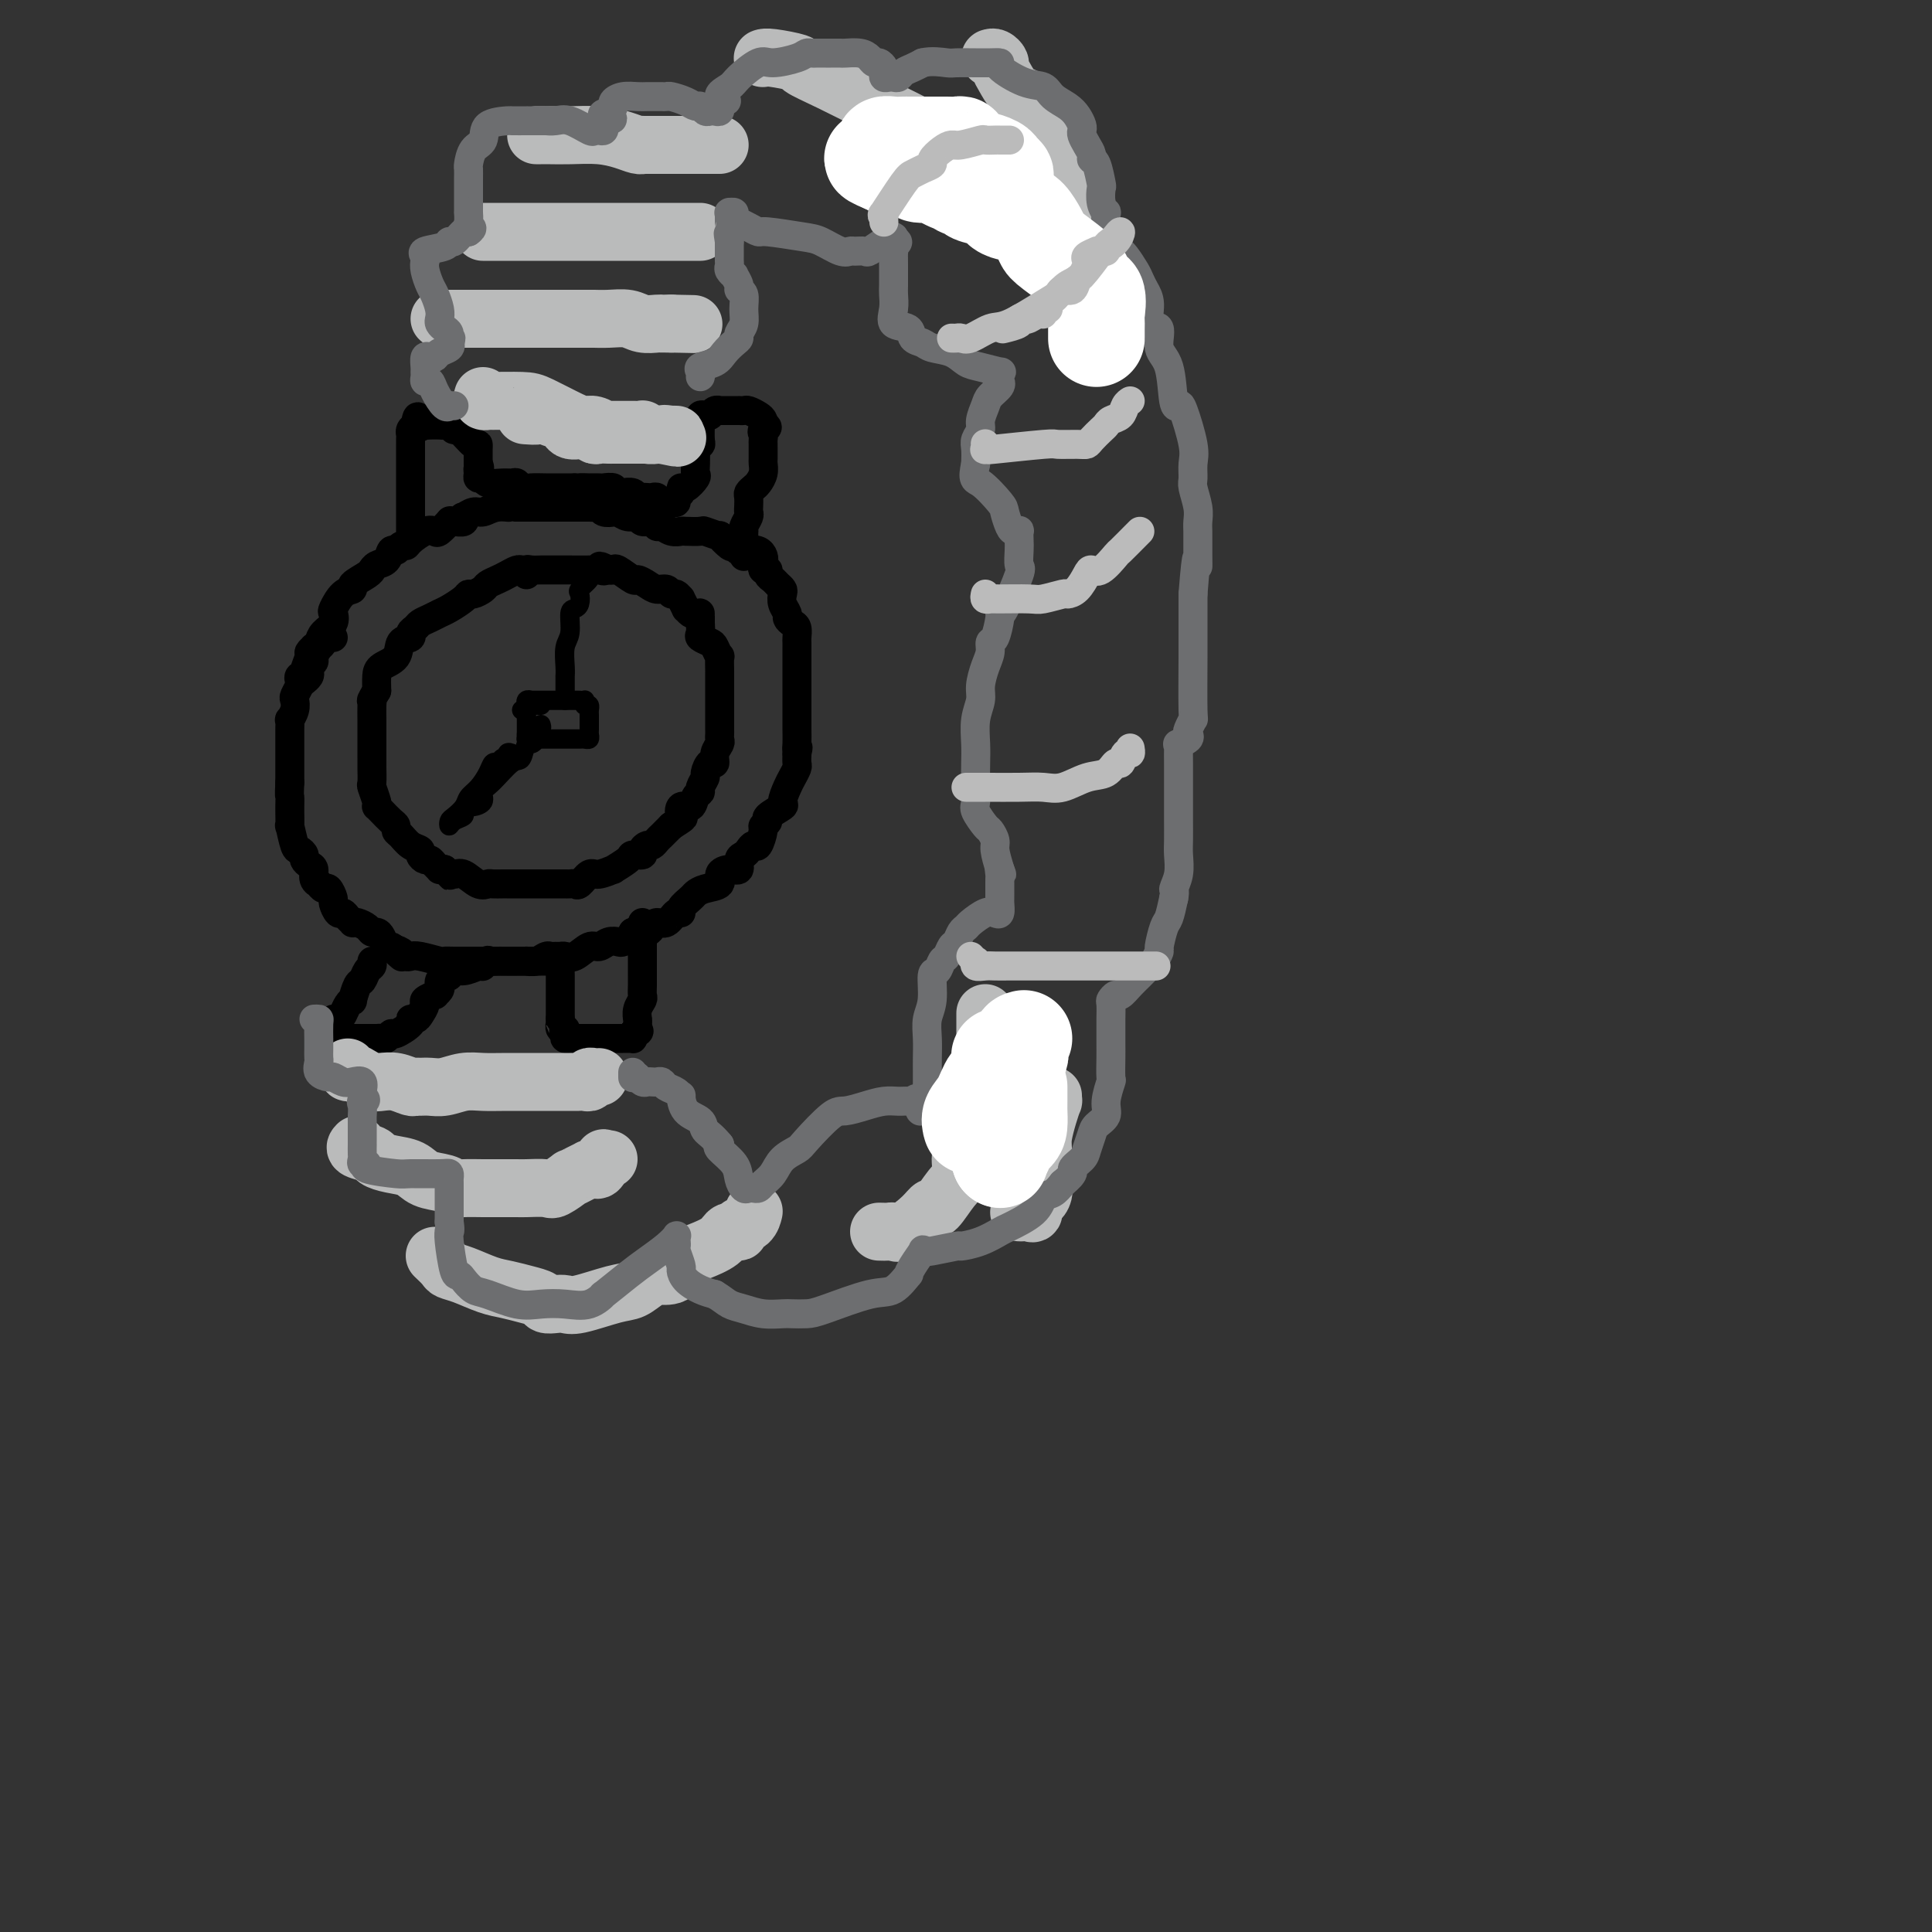 <svg viewBox='0 0 400 400' version='1.1' xmlns='http://www.w3.org/2000/svg' xmlns:xlink='http://www.w3.org/1999/xlink'><rect x="0" y="0" width="400" height="400" fill="#333333" stroke="none"/><g fill='none' stroke='rgb(0,0,0)' stroke-width='6' stroke-linecap='round' stroke-linejoin='round'><path d='M109,118c-0.358,0.024 -0.716,0.048 -1,0c-0.284,-0.048 -0.495,-0.168 -1,0c-0.505,0.168 -1.305,0.623 -2,1c-0.695,0.377 -1.286,0.675 -2,1c-0.714,0.325 -1.551,0.678 -2,1c-0.449,0.322 -0.508,0.615 -1,1c-0.492,0.385 -1.416,0.863 -2,1c-0.584,0.137 -0.828,-0.065 -1,0c-0.172,0.065 -0.274,0.399 -1,1c-0.726,0.601 -2.078,1.471 -3,2c-0.922,0.529 -1.414,0.719 -2,1c-0.586,0.281 -1.265,0.653 -2,1c-0.735,0.347 -1.525,0.669 -2,1c-0.475,0.331 -0.636,0.673 -1,1c-0.364,0.327 -0.931,0.640 -1,1c-0.069,0.360 0.360,0.767 0,1c-0.360,0.233 -1.508,0.292 -2,1c-0.492,0.708 -0.328,2.066 -1,3c-0.672,0.934 -2.181,1.444 -3,2c-0.819,0.556 -0.948,1.159 -1,2c-0.052,0.841 -0.026,1.921 0,3'/><path d='M78,143c-1.464,2.448 -1.124,2.069 -1,2c0.124,-0.069 0.033,0.171 0,1c-0.033,0.829 -0.009,2.248 0,3c0.009,0.752 0.002,0.839 0,1c-0.002,0.161 -0.001,0.397 0,1c0.001,0.603 0.000,1.574 0,2c-0.000,0.426 0.000,0.307 0,1c-0.000,0.693 -0.001,2.197 0,3c0.001,0.803 0.004,0.905 0,1c-0.004,0.095 -0.015,0.183 0,1c0.015,0.817 0.056,2.362 0,3c-0.056,0.638 -0.209,0.369 0,1c0.209,0.631 0.780,2.162 1,3c0.220,0.838 0.087,0.984 0,1c-0.087,0.016 -0.129,-0.098 0,0c0.129,0.098 0.429,0.406 1,1c0.571,0.594 1.412,1.472 2,2c0.588,0.528 0.922,0.705 1,1c0.078,0.295 -0.099,0.709 0,1c0.099,0.291 0.474,0.460 1,1c0.526,0.540 1.202,1.450 2,2c0.798,0.550 1.719,0.739 2,1c0.281,0.261 -0.078,0.596 0,1c0.078,0.404 0.595,0.879 1,1c0.405,0.121 0.700,-0.111 1,0c0.300,0.111 0.606,0.566 1,1c0.394,0.434 0.875,0.848 1,1c0.125,0.152 -0.107,0.044 0,0c0.107,-0.044 0.554,-0.022 1,0'/><path d='M92,180c2.353,2.384 1.236,1.343 1,1c-0.236,-0.343 0.408,0.013 1,0c0.592,-0.013 1.132,-0.396 2,0c0.868,0.396 2.063,1.570 3,2c0.937,0.430 1.616,0.115 2,0c0.384,-0.115 0.473,-0.031 1,0c0.527,0.031 1.493,0.008 2,0c0.507,-0.008 0.556,-0.002 1,0c0.444,0.002 1.283,0.001 2,0c0.717,-0.001 1.312,-0.000 2,0c0.688,0.000 1.469,0.000 2,0c0.531,-0.000 0.811,-0.001 2,0c1.189,0.001 3.287,0.002 4,0c0.713,-0.002 0.040,-0.008 0,0c-0.040,0.008 0.554,0.032 1,0c0.446,-0.032 0.744,-0.118 1,0c0.256,0.118 0.468,0.440 1,0c0.532,-0.440 1.383,-1.641 2,-2c0.617,-0.359 1.000,0.124 2,0c1.000,-0.124 2.615,-0.856 3,-1c0.385,-0.144 -0.462,0.298 0,0c0.462,-0.298 2.232,-1.338 3,-2c0.768,-0.662 0.534,-0.947 1,-1c0.466,-0.053 1.631,0.126 2,0c0.369,-0.126 -0.056,-0.558 0,-1c0.056,-0.442 0.595,-0.895 1,-1c0.405,-0.105 0.676,0.137 1,0c0.324,-0.137 0.703,-0.652 1,-1c0.297,-0.348 0.514,-0.528 1,-1c0.486,-0.472 1.243,-1.236 2,-2'/><path d='M139,171c3.422,-2.180 2.476,-1.631 2,-2c-0.476,-0.369 -0.482,-1.656 0,-2c0.482,-0.344 1.454,0.255 2,0c0.546,-0.255 0.667,-1.362 1,-2c0.333,-0.638 0.876,-0.806 1,-1c0.124,-0.194 -0.173,-0.415 0,-1c0.173,-0.585 0.816,-1.536 1,-2c0.184,-0.464 -0.090,-0.443 0,-1c0.090,-0.557 0.546,-1.693 1,-2c0.454,-0.307 0.906,0.216 1,0c0.094,-0.216 -0.171,-1.170 0,-2c0.171,-0.830 0.778,-1.537 1,-2c0.222,-0.463 0.060,-0.683 0,-1c-0.060,-0.317 -0.016,-0.733 0,-1c0.016,-0.267 0.004,-0.387 0,-1c-0.004,-0.613 -0.001,-1.721 0,-2c0.001,-0.279 0.000,0.270 0,0c-0.000,-0.270 -0.000,-1.358 0,-2c0.000,-0.642 0.000,-0.838 0,-1c-0.000,-0.162 -0.000,-0.290 0,-1c0.000,-0.710 0.001,-2.003 0,-3c-0.001,-0.997 -0.004,-1.700 0,-2c0.004,-0.300 0.013,-0.199 0,-1c-0.013,-0.801 -0.050,-2.505 0,-3c0.050,-0.495 0.185,0.219 0,0c-0.185,-0.219 -0.691,-1.372 -1,-2c-0.309,-0.628 -0.423,-0.732 -1,-1c-0.577,-0.268 -1.619,-0.701 -2,-1c-0.381,-0.299 -0.103,-0.465 0,-1c0.103,-0.535 0.029,-1.439 0,-2c-0.029,-0.561 -0.015,-0.781 0,-1'/><path d='M145,128c-0.570,-1.459 0.006,-1.107 0,-1c-0.006,0.107 -0.594,-0.032 -1,0c-0.406,0.032 -0.630,0.234 -1,0c-0.370,-0.234 -0.887,-0.904 -1,-1c-0.113,-0.096 0.177,0.382 0,0c-0.177,-0.382 -0.820,-1.623 -1,-2c-0.180,-0.377 0.103,0.110 0,0c-0.103,-0.110 -0.594,-0.817 -1,-1c-0.406,-0.183 -0.729,0.157 -1,0c-0.271,-0.157 -0.490,-0.811 -1,-1c-0.510,-0.189 -1.310,0.085 -2,0c-0.690,-0.085 -1.270,-0.531 -2,-1c-0.730,-0.469 -1.610,-0.963 -2,-1c-0.390,-0.037 -0.290,0.382 -1,0c-0.710,-0.382 -2.230,-1.564 -3,-2c-0.770,-0.436 -0.792,-0.124 -1,0c-0.208,0.124 -0.604,0.062 -1,0'/><path d='M126,118c-3.122,-1.547 -1.426,-0.415 -1,0c0.426,0.415 -0.419,0.111 -1,0c-0.581,-0.111 -0.900,-0.030 -2,0c-1.100,0.030 -2.981,0.008 -4,0c-1.019,-0.008 -1.177,-0.003 -2,0c-0.823,0.003 -2.312,0.005 -3,0c-0.688,-0.005 -0.577,-0.015 -1,0c-0.423,0.015 -1.381,0.056 -2,0c-0.619,-0.056 -0.897,-0.207 -1,0c-0.103,0.207 -0.029,0.774 0,1c0.029,0.226 0.015,0.113 0,0'/><path d='M69,132c-0.332,-0.083 -0.664,-0.166 -1,0c-0.336,0.166 -0.678,0.579 -1,1c-0.322,0.421 -0.626,0.848 -1,1c-0.374,0.152 -0.817,0.028 -1,0c-0.183,-0.028 -0.106,0.041 0,0c0.106,-0.041 0.240,-0.193 0,0c-0.240,0.193 -0.852,0.730 -1,1c-0.148,0.270 0.170,0.272 0,1c-0.170,0.728 -0.829,2.183 -1,3c-0.171,0.817 0.147,0.996 0,1c-0.147,0.004 -0.758,-0.168 -1,0c-0.242,0.168 -0.117,0.677 0,1c0.117,0.323 0.224,0.459 0,1c-0.224,0.541 -0.778,1.488 -1,2c-0.222,0.512 -0.112,0.588 0,1c0.112,0.412 0.226,1.161 0,2c-0.226,0.839 -0.793,1.767 -1,2c-0.207,0.233 -0.056,-0.229 0,0c0.056,0.229 0.015,1.147 0,2c-0.015,0.853 -0.004,1.639 0,2c0.004,0.361 0.001,0.296 0,1c-0.001,0.704 -0.000,2.178 0,3c0.000,0.822 0.000,0.994 0,1c-0.000,0.006 -0.000,-0.153 0,0c0.000,0.153 0.000,0.618 0,1c-0.000,0.382 -0.000,0.680 0,1c0.000,0.320 0.000,0.663 0,1c-0.000,0.337 -0.000,0.669 0,1'/><path d='M60,162c-0.155,3.190 -0.042,2.665 0,3c0.042,0.335 0.014,1.530 0,2c-0.014,0.470 -0.015,0.216 0,1c0.015,0.784 0.047,2.605 0,3c-0.047,0.395 -0.171,-0.637 0,0c0.171,0.637 0.637,2.945 1,4c0.363,1.055 0.623,0.859 1,1c0.377,0.141 0.870,0.619 1,1c0.130,0.381 -0.105,0.667 0,1c0.105,0.333 0.549,0.715 1,1c0.451,0.285 0.908,0.473 1,1c0.092,0.527 -0.183,1.393 0,2c0.183,0.607 0.824,0.954 1,1c0.176,0.046 -0.111,-0.210 0,0c0.111,0.210 0.621,0.887 1,1c0.379,0.113 0.626,-0.338 1,0c0.374,0.338 0.873,1.467 1,2c0.127,0.533 -0.120,0.472 0,1c0.120,0.528 0.606,1.644 1,2c0.394,0.356 0.696,-0.049 1,0c0.304,0.049 0.610,0.552 1,1c0.390,0.448 0.864,0.842 1,1c0.136,0.158 -0.066,0.080 0,0c0.066,-0.080 0.399,-0.163 1,0c0.601,0.163 1.470,0.573 2,1c0.530,0.427 0.719,0.870 1,1c0.281,0.130 0.653,-0.054 1,0c0.347,0.054 0.670,0.344 1,1c0.330,0.656 0.666,1.677 1,2c0.334,0.323 0.667,-0.050 1,0c0.333,0.050 0.667,0.525 1,1'/><path d='M82,197c2.428,2.182 0.496,0.636 0,0c-0.496,-0.636 0.442,-0.363 1,0c0.558,0.363 0.737,0.815 1,1c0.263,0.185 0.610,0.102 1,0c0.390,-0.102 0.822,-0.224 2,0c1.178,0.224 3.102,0.792 4,1c0.898,0.208 0.769,0.056 1,0c0.231,-0.056 0.821,-0.015 2,0c1.179,0.015 2.946,0.004 4,0c1.054,-0.004 1.395,-0.001 2,0c0.605,0.001 1.474,0.000 2,0c0.526,-0.000 0.709,0.000 1,0c0.291,-0.000 0.689,-0.000 1,0c0.311,0.000 0.534,0.001 1,0c0.466,-0.001 1.175,-0.004 2,0c0.825,0.004 1.765,0.015 2,0c0.235,-0.015 -0.235,-0.057 0,0c0.235,0.057 1.176,0.211 2,0c0.824,-0.211 1.530,-0.789 2,-1c0.470,-0.211 0.705,-0.054 1,0c0.295,0.054 0.649,0.007 1,0c0.351,-0.007 0.699,0.027 1,0c0.301,-0.027 0.556,-0.116 1,0c0.444,0.116 1.079,0.437 2,0c0.921,-0.437 2.129,-1.633 3,-2c0.871,-0.367 1.404,0.095 2,0c0.596,-0.095 1.257,-0.746 2,-1c0.743,-0.254 1.570,-0.109 2,0c0.430,0.109 0.462,0.183 1,0c0.538,-0.183 1.582,-0.624 2,-1c0.418,-0.376 0.209,-0.688 0,-1'/><path d='M131,193c3.809,-0.939 2.333,-0.288 2,0c-0.333,0.288 0.477,0.213 1,0c0.523,-0.213 0.757,-0.564 1,-1c0.243,-0.436 0.494,-0.956 1,-1c0.506,-0.044 1.267,0.388 2,0c0.733,-0.388 1.439,-1.595 2,-2c0.561,-0.405 0.978,-0.007 1,0c0.022,0.007 -0.350,-0.379 0,-1c0.350,-0.621 1.423,-1.479 2,-2c0.577,-0.521 0.657,-0.704 1,-1c0.343,-0.296 0.947,-0.704 2,-1c1.053,-0.296 2.554,-0.478 3,-1c0.446,-0.522 -0.165,-1.383 0,-2c0.165,-0.617 1.105,-0.991 2,-1c0.895,-0.009 1.745,0.347 2,0c0.255,-0.347 -0.087,-1.397 0,-2c0.087,-0.603 0.602,-0.761 1,-1c0.398,-0.239 0.680,-0.561 1,-1c0.320,-0.439 0.679,-0.997 1,-1c0.321,-0.003 0.605,0.547 1,0c0.395,-0.547 0.902,-2.192 1,-3c0.098,-0.808 -0.213,-0.778 0,-1c0.213,-0.222 0.950,-0.696 1,-1c0.050,-0.304 -0.586,-0.437 0,-1c0.586,-0.563 2.396,-1.555 3,-2c0.604,-0.445 0.004,-0.342 0,-1c-0.004,-0.658 0.587,-2.077 1,-3c0.413,-0.923 0.647,-1.351 1,-2c0.353,-0.649 0.826,-1.521 1,-2c0.174,-0.479 0.050,-0.565 0,-1c-0.050,-0.435 -0.025,-1.217 0,-2'/><path d='M165,156c0.464,-1.913 0.124,-1.195 0,-1c-0.124,0.195 -0.033,-0.133 0,-1c0.033,-0.867 0.009,-2.273 0,-3c-0.009,-0.727 -0.002,-0.776 0,-1c0.002,-0.224 0.001,-0.623 0,-1c-0.001,-0.377 -0.000,-0.730 0,-1c0.000,-0.270 0.000,-0.455 0,-1c-0.000,-0.545 -0.000,-1.449 0,-2c0.000,-0.551 0.000,-0.749 0,-1c-0.000,-0.251 -0.000,-0.553 0,-1c0.000,-0.447 0.000,-1.037 0,-2c-0.000,-0.963 -0.000,-2.299 0,-3c0.000,-0.701 0.000,-0.765 0,-1c-0.000,-0.235 -0.000,-0.639 0,-1c0.000,-0.361 0.001,-0.678 0,-1c-0.001,-0.322 -0.003,-0.650 0,-1c0.003,-0.350 0.011,-0.724 0,-1c-0.011,-0.276 -0.040,-0.454 0,-1c0.040,-0.546 0.151,-1.458 0,-2c-0.151,-0.542 -0.562,-0.712 -1,-1c-0.438,-0.288 -0.901,-0.693 -1,-1c-0.099,-0.307 0.167,-0.516 0,-1c-0.167,-0.484 -0.765,-1.243 -1,-2c-0.235,-0.757 -0.105,-1.512 0,-2c0.105,-0.488 0.187,-0.709 0,-1c-0.187,-0.291 -0.642,-0.652 -1,-1c-0.358,-0.348 -0.618,-0.685 -1,-1c-0.382,-0.315 -0.886,-0.610 -1,-1c-0.114,-0.390 0.162,-0.874 0,-1c-0.162,-0.126 -0.760,0.107 -1,0c-0.240,-0.107 -0.120,-0.553 0,-1'/><path d='M158,117c-1.088,-2.421 -0.309,-0.975 0,-1c0.309,-0.025 0.148,-1.521 -1,-2c-1.148,-0.479 -3.283,0.060 -4,0c-0.717,-0.060 -0.017,-0.719 0,-1c0.017,-0.281 -0.647,-0.184 -1,0c-0.353,0.184 -0.393,0.456 -1,0c-0.607,-0.456 -1.781,-1.639 -2,-2c-0.219,-0.361 0.517,0.099 0,0c-0.517,-0.099 -2.288,-0.758 -3,-1c-0.712,-0.242 -0.365,-0.069 -1,0c-0.635,0.069 -2.250,0.034 -3,0c-0.750,-0.034 -0.634,-0.066 -1,0c-0.366,0.066 -1.215,0.229 -2,0c-0.785,-0.229 -1.505,-0.850 -2,-1c-0.495,-0.150 -0.765,0.171 -1,0c-0.235,-0.171 -0.434,-0.834 -1,-1c-0.566,-0.166 -1.499,0.166 -2,0c-0.501,-0.166 -0.572,-0.828 -1,-1c-0.428,-0.172 -1.214,0.146 -2,0c-0.786,-0.146 -1.573,-0.757 -2,-1c-0.427,-0.243 -0.494,-0.118 -1,0c-0.506,0.118 -1.452,0.228 -2,0c-0.548,-0.228 -0.700,-0.793 -1,-1c-0.300,-0.207 -0.748,-0.055 -1,0c-0.252,0.055 -0.306,0.015 -1,0c-0.694,-0.015 -2.027,-0.004 -3,0c-0.973,0.004 -1.587,0.001 -2,0c-0.413,-0.001 -0.626,-0.000 -2,0c-1.374,0.000 -3.908,0.000 -5,0c-1.092,-0.000 -0.740,-0.000 -1,0c-0.260,0.000 -1.130,0.000 -2,0'/><path d='M107,105c-6.407,-0.756 -2.926,-0.146 -2,0c0.926,0.146 -0.705,-0.172 -2,0c-1.295,0.172 -2.254,0.835 -3,1c-0.746,0.165 -1.278,-0.166 -2,0c-0.722,0.166 -1.634,0.830 -2,1c-0.366,0.170 -0.187,-0.152 0,0c0.187,0.152 0.383,0.780 0,1c-0.383,0.220 -1.345,0.031 -2,0c-0.655,-0.031 -1.003,0.095 -1,0c0.003,-0.095 0.358,-0.411 0,0c-0.358,0.411 -1.430,1.550 -2,2c-0.570,0.450 -0.639,0.210 -1,0c-0.361,-0.210 -1.014,-0.392 -2,0c-0.986,0.392 -2.306,1.357 -3,2c-0.694,0.643 -0.762,0.964 -1,1c-0.238,0.036 -0.645,-0.212 -1,0c-0.355,0.212 -0.659,0.884 -1,1c-0.341,0.116 -0.718,-0.323 -1,0c-0.282,0.323 -0.468,1.409 -1,2c-0.532,0.591 -1.408,0.687 -2,1c-0.592,0.313 -0.899,0.844 -1,1c-0.101,0.156 0.006,-0.062 0,0c-0.006,0.062 -0.124,0.406 -1,1c-0.876,0.594 -2.508,1.440 -3,2c-0.492,0.560 0.157,0.836 0,1c-0.157,0.164 -1.121,0.218 -2,1c-0.879,0.782 -1.675,2.292 -2,3c-0.325,0.708 -0.180,0.612 0,1c0.180,0.388 0.395,1.258 0,2c-0.395,0.742 -1.398,1.355 -2,2c-0.602,0.645 -0.801,1.323 -1,2'/><path d='M66,133c-0.791,1.803 -0.268,1.309 0,1c0.268,-0.309 0.282,-0.434 0,0c-0.282,0.434 -0.859,1.425 -1,2c-0.141,0.575 0.155,0.732 0,1c-0.155,0.268 -0.760,0.646 -1,1c-0.240,0.354 -0.116,0.682 0,1c0.116,0.318 0.224,0.624 0,1c-0.224,0.376 -0.778,0.822 -1,1c-0.222,0.178 -0.111,0.089 0,0'/><path d='M85,110c-0.000,-0.675 -0.000,-1.351 0,-2c0.000,-0.649 0.000,-1.273 0,-2c-0.000,-0.727 -0.000,-1.557 0,-2c0.000,-0.443 0.000,-0.499 0,-1c-0.000,-0.501 -0.000,-1.447 0,-2c0.000,-0.553 0.000,-0.711 0,-1c-0.000,-0.289 -0.000,-0.707 0,-1c0.000,-0.293 0.000,-0.461 0,-1c-0.000,-0.539 -0.000,-1.450 0,-2c0.000,-0.550 0.000,-0.739 0,-1c-0.000,-0.261 -0.000,-0.595 0,-1c0.000,-0.405 0.000,-0.882 0,-1c-0.000,-0.118 -0.001,0.123 0,0c0.001,-0.123 0.003,-0.610 0,-1c-0.003,-0.390 -0.011,-0.682 0,-1c0.011,-0.318 0.041,-0.663 0,-1c-0.041,-0.337 -0.155,-0.668 0,-1c0.155,-0.332 0.577,-0.666 1,-1'/><path d='M86,88c0.395,-3.403 0.883,-0.912 1,0c0.117,0.912 -0.137,0.245 0,0c0.137,-0.245 0.667,-0.067 1,0c0.333,0.067 0.471,0.023 1,0c0.529,-0.023 1.449,-0.023 2,0c0.551,0.023 0.732,0.070 1,0c0.268,-0.070 0.622,-0.258 1,0c0.378,0.258 0.781,0.963 1,1c0.219,0.037 0.255,-0.593 1,0c0.745,0.593 2.200,2.411 3,3c0.800,0.589 0.947,-0.050 1,0c0.053,0.050 0.014,0.788 0,1c-0.014,0.212 -0.004,-0.101 0,0c0.004,0.101 0.001,0.615 0,1c-0.001,0.385 -0.000,0.642 0,1c0.000,0.358 0.000,0.817 0,1c-0.000,0.183 -0.000,0.092 0,0'/><path d='M99,96c0.615,1.266 0.152,0.932 0,1c-0.152,0.068 0.007,0.540 0,1c-0.007,0.460 -0.181,0.908 0,1c0.181,0.092 0.717,-0.173 1,0c0.283,0.173 0.313,0.782 1,1c0.687,0.218 2.032,0.044 3,0c0.968,-0.044 1.561,0.041 2,0c0.439,-0.041 0.726,-0.207 1,0c0.274,0.207 0.536,0.788 1,1c0.464,0.212 1.129,0.057 2,0c0.871,-0.057 1.949,-0.015 3,0c1.051,0.015 2.076,0.004 3,0c0.924,-0.004 1.749,-0.001 2,0c0.251,0.001 -0.071,0.000 0,0c0.071,-0.000 0.536,-0.000 1,0'/><path d='M119,101c3.191,0.309 1.168,0.083 1,0c-0.168,-0.083 1.518,-0.023 2,0c0.482,0.023 -0.240,0.010 0,0c0.240,-0.010 1.441,-0.017 2,0c0.559,0.017 0.478,0.057 1,0c0.522,-0.057 1.649,-0.213 2,0c0.351,0.213 -0.075,0.793 0,1c0.075,0.207 0.650,0.041 1,0c0.350,-0.041 0.475,0.041 1,0c0.525,-0.041 1.450,-0.207 2,0c0.550,0.207 0.725,0.786 1,1c0.275,0.214 0.648,0.061 1,0c0.352,-0.061 0.681,-0.030 1,0c0.319,0.030 0.628,0.061 1,0c0.372,-0.061 0.806,-0.213 1,0c0.194,0.213 0.147,0.790 0,1c-0.147,0.210 -0.394,0.053 0,0c0.394,-0.053 1.430,-0.003 2,0c0.570,0.003 0.674,-0.042 1,0c0.326,0.042 0.874,0.171 1,0c0.126,-0.171 -0.169,-0.641 0,-1c0.169,-0.359 0.802,-0.606 1,-1c0.198,-0.394 -0.038,-0.934 0,-1c0.038,-0.066 0.350,0.341 1,0c0.650,-0.341 1.638,-1.432 2,-2c0.362,-0.568 0.097,-0.615 0,-1c-0.097,-0.385 -0.028,-1.110 0,-2c0.028,-0.890 0.014,-1.945 0,-3'/><path d='M144,93c0.226,-1.140 0.792,-0.989 1,-1c0.208,-0.011 0.059,-0.185 0,-1c-0.059,-0.815 -0.027,-2.270 0,-3c0.027,-0.730 0.048,-0.735 0,-1c-0.048,-0.265 -0.166,-0.789 0,-1c0.166,-0.211 0.617,-0.109 1,0c0.383,0.109 0.698,0.225 1,0c0.302,-0.225 0.591,-0.792 1,-1c0.409,-0.208 0.937,-0.056 1,0c0.063,0.056 -0.338,0.015 0,0c0.338,-0.015 1.414,-0.004 2,0c0.586,0.004 0.681,0.000 1,0c0.319,-0.000 0.863,0.003 1,0c0.137,-0.003 -0.131,-0.012 0,0c0.131,0.012 0.662,0.045 1,0c0.338,-0.045 0.482,-0.167 1,0c0.518,0.167 1.409,0.622 2,1c0.591,0.378 0.883,0.679 1,1c0.117,0.321 0.058,0.660 0,1'/><path d='M158,88c1.702,0.488 0.456,0.707 0,1c-0.456,0.293 -0.122,0.660 0,1c0.122,0.340 0.033,0.654 0,1c-0.033,0.346 -0.008,0.725 0,1c0.008,0.275 -0.001,0.444 0,1c0.001,0.556 0.012,1.497 0,2c-0.012,0.503 -0.045,0.569 0,1c0.045,0.431 0.170,1.228 0,2c-0.170,0.772 -0.634,1.520 -1,2c-0.366,0.480 -0.634,0.692 -1,1c-0.366,0.308 -0.829,0.711 -1,1c-0.171,0.289 -0.050,0.462 0,1c0.050,0.538 0.027,1.441 0,2c-0.027,0.559 -0.060,0.775 0,1c0.060,0.225 0.212,0.460 0,1c-0.212,0.540 -0.789,1.386 -1,2c-0.211,0.614 -0.057,0.995 0,1c0.057,0.005 0.015,-0.366 0,0c-0.015,0.366 -0.004,1.469 0,2c0.004,0.531 0.001,0.489 0,1c-0.001,0.511 -0.000,1.575 0,2c0.000,0.425 0.000,0.213 0,0'/><path d='M77,199c0.089,0.369 0.177,0.737 0,1c-0.177,0.263 -0.621,0.420 -1,1c-0.379,0.580 -0.693,1.583 -1,2c-0.307,0.417 -0.607,0.248 -1,1c-0.393,0.752 -0.879,2.426 -1,3c-0.121,0.574 0.121,0.048 0,0c-0.121,-0.048 -0.607,0.382 -1,1c-0.393,0.618 -0.694,1.422 -1,2c-0.306,0.578 -0.618,0.928 -1,1c-0.382,0.072 -0.834,-0.135 -1,0c-0.166,0.135 -0.045,0.610 0,1c0.045,0.390 0.015,0.693 0,1c-0.015,0.307 -0.016,0.618 0,1c0.016,0.382 0.050,0.834 0,1c-0.050,0.166 -0.183,0.044 0,0c0.183,-0.044 0.683,-0.012 1,0c0.317,0.012 0.453,0.003 1,0c0.547,-0.003 1.506,-0.001 2,0c0.494,0.001 0.524,0.000 1,0c0.476,-0.000 1.397,-0.000 2,0c0.603,0.000 0.886,0.000 1,0c0.114,-0.000 0.057,-0.000 0,0'/><path d='M77,215c1.416,0.005 0.954,0.017 1,0c0.046,-0.017 0.598,-0.064 1,0c0.402,0.064 0.653,0.237 1,0c0.347,-0.237 0.790,-0.886 1,-1c0.210,-0.114 0.188,0.307 1,0c0.812,-0.307 2.456,-1.343 3,-2c0.544,-0.657 -0.014,-0.935 0,-1c0.014,-0.065 0.600,0.084 1,0c0.400,-0.084 0.614,-0.400 1,-1c0.386,-0.600 0.944,-1.484 1,-2c0.056,-0.516 -0.391,-0.663 0,-1c0.391,-0.337 1.621,-0.864 2,-1c0.379,-0.136 -0.092,0.117 0,0c0.092,-0.117 0.747,-0.606 1,-1c0.253,-0.394 0.106,-0.693 0,-1c-0.106,-0.307 -0.170,-0.622 0,-1c0.170,-0.378 0.572,-0.818 1,-1c0.428,-0.182 0.880,-0.104 1,0c0.120,0.104 -0.091,0.234 0,0c0.091,-0.234 0.486,-0.832 1,-1c0.514,-0.168 1.147,0.095 2,0c0.853,-0.095 1.927,-0.547 3,-1'/><path d='M99,200c3.562,-2.260 1.465,-0.409 1,0c-0.465,0.409 0.700,-0.622 1,-1c0.300,-0.378 -0.267,-0.101 0,0c0.267,0.101 1.366,0.027 2,0c0.634,-0.027 0.803,-0.007 1,0c0.197,0.007 0.424,0.002 1,0c0.576,-0.002 1.503,-0.001 2,0c0.497,0.001 0.563,0.000 1,0c0.437,-0.000 1.244,-0.000 2,0c0.756,0.000 1.459,0.000 2,0c0.541,-0.000 0.919,-0.001 1,0c0.081,0.001 -0.136,0.002 0,0c0.136,-0.002 0.625,-0.008 1,0c0.375,0.008 0.636,0.030 1,0c0.364,-0.030 0.829,-0.111 1,0c0.171,0.111 0.046,0.414 0,1c-0.046,0.586 -0.012,1.453 0,2c0.012,0.547 0.003,0.773 0,1c-0.003,0.227 -0.001,0.456 0,1c0.001,0.544 0.000,1.403 0,2c-0.000,0.597 -0.000,0.934 0,1c0.000,0.066 0.000,-0.137 0,0c-0.000,0.137 -0.000,0.614 0,1c0.000,0.386 0.000,0.681 0,1c-0.000,0.319 -0.000,0.663 0,1c0.000,0.337 0.000,0.669 0,1'/><path d='M116,211c0.016,2.019 0.056,1.067 0,1c-0.056,-0.067 -0.207,0.753 0,1c0.207,0.247 0.773,-0.077 1,0c0.227,0.077 0.116,0.557 0,1c-0.116,0.443 -0.238,0.851 0,1c0.238,0.149 0.837,0.040 1,0c0.163,-0.040 -0.110,-0.011 0,0c0.110,0.011 0.603,0.003 1,0c0.397,-0.003 0.698,-0.001 1,0c0.302,0.001 0.605,0.000 1,0c0.395,-0.000 0.881,-0.000 1,0c0.119,0.000 -0.127,0.000 0,0c0.127,-0.000 0.629,-0.000 1,0c0.371,0.000 0.610,0.000 1,0c0.390,-0.000 0.931,-0.000 1,0c0.069,0.000 -0.332,0.000 0,0c0.332,-0.000 1.399,-0.000 2,0c0.601,0.000 0.735,0.001 1,0c0.265,-0.001 0.659,-0.003 1,0c0.341,0.003 0.627,0.011 1,0c0.373,-0.011 0.831,-0.041 1,0c0.169,0.041 0.048,0.155 0,0c-0.048,-0.155 -0.024,-0.577 0,-1'/><path d='M131,214c1.928,-0.339 1.248,-0.685 1,-1c-0.248,-0.315 -0.063,-0.599 0,-1c0.063,-0.401 0.003,-0.919 0,-1c-0.003,-0.081 0.052,0.274 0,0c-0.052,-0.274 -0.210,-1.178 0,-2c0.210,-0.822 0.788,-1.564 1,-2c0.212,-0.436 0.057,-0.568 0,-1c-0.057,-0.432 -0.015,-1.163 0,-2c0.015,-0.837 0.004,-1.778 0,-2c-0.004,-0.222 -0.001,0.276 0,0c0.001,-0.276 0.000,-1.327 0,-2c-0.000,-0.673 -0.000,-0.968 0,-1c0.000,-0.032 0.000,0.199 0,0c-0.000,-0.199 -0.000,-0.827 0,-1c0.000,-0.173 0.000,0.108 0,0c-0.000,-0.108 -0.000,-0.607 0,-1c0.000,-0.393 0.000,-0.680 0,-1c-0.000,-0.320 -0.000,-0.673 0,-1c0.000,-0.327 0.000,-0.626 0,-1c-0.000,-0.374 -0.000,-0.821 0,-1c0.000,-0.179 0.000,-0.089 0,0'/><path d='M133,191c0.000,0.000 0.100,0.100 0.1,0.1'/></g>
<g fill='none' stroke='rgb(186,187,187)' stroke-width='12' stroke-linecap='round' stroke-linejoin='round'><path d='M100,82c-0.126,0.423 -0.252,0.846 0,1c0.252,0.154 0.882,0.037 1,0c0.118,-0.037 -0.278,0.004 1,0c1.278,-0.004 4.229,-0.055 6,0c1.771,0.055 2.363,0.215 4,1c1.637,0.785 4.319,2.196 6,3c1.681,0.804 2.362,1.000 3,1c0.638,0.000 1.232,-0.196 2,0c0.768,0.196 1.710,0.785 2,1c0.290,0.215 -0.073,0.058 0,0c0.073,-0.058 0.583,-0.015 1,0c0.417,0.015 0.741,0.004 1,0c0.259,-0.004 0.451,-0.001 1,0c0.549,0.001 1.453,-0.001 2,0c0.547,0.001 0.737,0.004 1,0c0.263,-0.004 0.600,-0.015 1,0c0.400,0.015 0.863,0.057 1,0c0.137,-0.057 -0.052,-0.211 0,0c0.052,0.211 0.344,0.789 1,1c0.656,0.211 1.677,0.057 2,0c0.323,-0.057 -0.050,-0.016 0,0c0.050,0.016 0.525,0.008 1,0'/><path d='M137,90c5.908,1.238 2.177,0.332 1,0c-1.177,-0.332 0.201,-0.089 1,0c0.799,0.089 1.018,0.024 1,0c-0.018,-0.024 -0.275,-0.006 -1,0c-0.725,0.006 -1.919,0.002 -3,0c-1.081,-0.002 -2.048,-0.001 -3,0c-0.952,0.001 -1.890,0.001 -3,0c-1.110,-0.001 -2.393,-0.005 -3,0c-0.607,0.005 -0.537,0.017 -1,0c-0.463,-0.017 -1.458,-0.065 -2,0c-0.542,0.065 -0.629,0.243 -1,0c-0.371,-0.243 -1.025,-0.906 -2,-1c-0.975,-0.094 -2.272,0.381 -3,0c-0.728,-0.381 -0.886,-1.618 -1,-2c-0.114,-0.382 -0.185,0.089 -1,0c-0.815,-0.089 -2.376,-0.740 -3,-1c-0.624,-0.260 -0.312,-0.130 0,0'/><path d='M113,86c-4.509,-0.619 -2.281,-0.166 -2,0c0.281,0.166 -1.386,0.045 -2,0c-0.614,-0.045 -0.175,-0.013 0,0c0.175,0.013 0.088,0.006 0,0'/><path d='M91,66c0.370,0.000 0.741,0.000 1,0c0.259,-0.000 0.408,-0.000 1,0c0.592,0.000 1.628,0.000 3,0c1.372,-0.000 3.080,-0.000 4,0c0.920,0.000 1.051,0.000 2,0c0.949,-0.000 2.716,-0.000 4,0c1.284,0.000 2.083,0.000 3,0c0.917,-0.000 1.950,-0.000 3,0c1.050,0.000 2.117,0.000 3,0c0.883,-0.000 1.583,-0.000 2,0c0.417,0.000 0.550,0.000 1,0c0.450,-0.000 1.215,-0.001 2,0c0.785,0.001 1.588,0.004 2,0c0.412,-0.004 0.432,-0.015 1,0c0.568,0.015 1.682,0.057 3,0c1.318,-0.057 2.839,-0.211 4,0c1.161,0.211 1.960,0.789 3,1c1.040,0.211 2.320,0.057 3,0c0.680,-0.057 0.760,-0.015 1,0c0.240,0.015 0.640,0.004 1,0c0.360,-0.004 0.680,-0.002 1,0'/><path d='M139,67c8.000,0.167 4.000,0.083 0,0'/><path d='M100,48c0.012,0.000 0.024,0.000 0,0c-0.024,0.000 -0.085,0.000 0,0c0.085,-0.000 0.317,-0.000 1,0c0.683,0.000 1.817,0.000 3,0c1.183,-0.000 2.414,-0.000 4,0c1.586,0.000 3.527,0.000 5,0c1.473,0.000 2.478,0.000 4,0c1.522,0.000 3.561,0.000 5,0c1.439,0.000 2.278,0.000 3,0c0.722,0.000 1.326,0.000 2,0c0.674,0.000 1.417,0.000 2,0c0.583,0.000 1.007,0.000 2,0c0.993,0.000 2.556,0.000 4,0c1.444,0.000 2.769,-0.000 4,0c1.231,0.000 2.368,0.000 3,0c0.632,0.000 0.758,0.000 1,0c0.242,0.000 0.601,0.000 1,0c0.399,0.000 0.838,0.000 1,0c0.162,0.000 0.046,0.000 0,0c-0.046,0.000 -0.023,0.000 0,0'/><path d='M111,28c0.318,-0.000 0.636,-0.001 1,0c0.364,0.001 0.775,0.003 1,0c0.225,-0.003 0.263,-0.011 1,0c0.737,0.011 2.174,0.041 4,0c1.826,-0.041 4.043,-0.155 6,0c1.957,0.155 3.655,0.577 5,1c1.345,0.423 2.338,0.845 3,1c0.662,0.155 0.995,0.041 1,0c0.005,-0.041 -0.317,-0.011 0,0c0.317,0.011 1.272,0.003 2,0c0.728,-0.003 1.228,-0.001 2,0c0.772,0.001 1.815,0.000 3,0c1.185,-0.000 2.514,-0.000 4,0c1.486,0.000 3.131,0.000 4,0c0.869,-0.000 0.963,-0.000 1,0c0.037,0.000 0.019,0.000 0,0'/><path d='M72,221c-0.066,0.445 -0.132,0.890 0,1c0.132,0.110 0.460,-0.115 1,0c0.540,0.115 1.290,0.571 2,1c0.710,0.429 1.381,0.833 2,1c0.619,0.167 1.188,0.097 2,0c0.812,-0.097 1.869,-0.223 3,0c1.131,0.223 2.335,0.793 3,1c0.665,0.207 0.789,0.052 1,0c0.211,-0.052 0.509,0.000 1,0c0.491,-0.000 1.173,-0.053 2,0c0.827,0.053 1.797,0.210 3,0c1.203,-0.210 2.638,-0.788 4,-1c1.362,-0.212 2.651,-0.057 4,0c1.349,0.057 2.756,0.015 5,0c2.244,-0.015 5.323,-0.003 8,0c2.677,0.003 4.951,-0.003 6,0c1.049,0.003 0.872,0.015 1,0c0.128,-0.015 0.560,-0.057 1,0c0.440,0.057 0.889,0.211 1,0c0.111,-0.211 -0.114,-0.789 0,-1c0.114,-0.211 0.569,-0.057 1,0c0.431,0.057 0.837,0.016 1,0c0.163,-0.016 0.081,-0.008 0,0'/><path d='M74,237c-0.326,0.333 -0.653,0.665 0,1c0.653,0.335 2.284,0.671 3,1c0.716,0.329 0.517,0.651 1,1c0.483,0.349 1.649,0.724 3,1c1.351,0.276 2.888,0.452 4,1c1.112,0.548 1.800,1.467 3,2c1.200,0.533 2.914,0.679 4,1c1.086,0.321 1.545,0.818 2,1c0.455,0.182 0.907,0.049 2,0c1.093,-0.049 2.829,-0.014 4,0c1.171,0.014 1.779,0.006 3,0c1.221,-0.006 3.057,-0.009 4,0c0.943,0.009 0.994,0.031 2,0c1.006,-0.031 2.969,-0.116 4,0c1.031,0.116 1.132,0.434 2,0c0.868,-0.434 2.505,-1.619 3,-2c0.495,-0.381 -0.151,0.041 0,0c0.151,-0.041 1.101,-0.545 2,-1c0.899,-0.455 1.748,-0.862 2,-1c0.252,-0.138 -0.091,-0.009 0,0c0.091,0.009 0.617,-0.103 1,0c0.383,0.103 0.625,0.420 1,0c0.375,-0.420 0.884,-1.576 1,-2c0.116,-0.424 -0.161,-0.114 0,0c0.161,0.114 0.760,0.033 1,0c0.240,-0.033 0.120,-0.016 0,0'/><path d='M90,260c0.789,0.748 1.579,1.496 2,2c0.421,0.504 0.475,0.765 1,1c0.525,0.235 1.521,0.444 3,1c1.479,0.556 3.442,1.459 5,2c1.558,0.541 2.710,0.719 4,1c1.290,0.281 2.716,0.663 4,1c1.284,0.337 2.426,0.628 3,1c0.574,0.372 0.579,0.825 1,1c0.421,0.175 1.256,0.073 2,0c0.744,-0.073 1.396,-0.117 2,0c0.604,0.117 1.161,0.396 3,0c1.839,-0.396 4.959,-1.465 7,-2c2.041,-0.535 3.001,-0.534 4,-1c0.999,-0.466 2.035,-1.398 3,-2c0.965,-0.602 1.859,-0.872 2,-1c0.141,-0.128 -0.470,-0.114 0,0c0.470,0.114 2.020,0.326 3,0c0.980,-0.326 1.388,-1.191 2,-2c0.612,-0.809 1.426,-1.561 2,-2c0.574,-0.439 0.909,-0.566 2,-1c1.091,-0.434 2.940,-1.176 4,-2c1.060,-0.824 1.331,-1.731 2,-2c0.669,-0.269 1.734,0.099 2,0c0.266,-0.099 -0.269,-0.666 0,-1c0.269,-0.334 1.342,-0.436 2,-1c0.658,-0.564 0.902,-1.590 1,-2c0.098,-0.410 0.049,-0.205 0,0'/><path d='M158,12c-0.075,0.026 -0.150,0.053 0,0c0.150,-0.053 0.523,-0.184 2,0c1.477,0.184 4.056,0.683 5,1c0.944,0.317 0.253,0.451 1,1c0.747,0.549 2.931,1.513 6,3c3.069,1.487 7.021,3.498 10,5c2.979,1.502 4.984,2.496 6,3c1.016,0.504 1.043,0.519 1,1c-0.043,0.481 -0.155,1.427 0,2c0.155,0.573 0.577,0.774 1,1c0.423,0.226 0.845,0.479 1,1c0.155,0.521 0.041,1.310 0,2c-0.041,0.690 -0.011,1.280 0,2c0.011,0.720 0.003,1.570 0,2c-0.003,0.430 -0.001,0.441 0,1c0.001,0.559 0.000,1.665 0,2c-0.000,0.335 -0.000,-0.102 0,0c0.000,0.102 0.000,0.743 0,1c-0.000,0.257 -0.000,0.128 0,0'/><path d='M205,12c0.305,-0.093 0.609,-0.186 1,0c0.391,0.186 0.867,0.651 1,1c0.133,0.349 -0.078,0.582 0,1c0.078,0.418 0.445,1.022 1,2c0.555,0.978 1.298,2.331 2,3c0.702,0.669 1.362,0.654 2,1c0.638,0.346 1.253,1.051 2,2c0.747,0.949 1.626,2.140 2,3c0.374,0.860 0.244,1.388 0,2c-0.244,0.612 -0.601,1.307 0,3c0.601,1.693 2.161,4.385 3,6c0.839,1.615 0.957,2.152 1,3c0.043,0.848 0.012,2.006 0,3c-0.012,0.994 -0.003,1.826 0,2c0.003,0.174 0.001,-0.308 0,0c-0.001,0.308 -0.000,1.405 0,2c0.000,0.595 0.000,0.688 0,1c-0.000,0.312 -0.000,0.844 0,1c0.000,0.156 0.000,-0.063 0,0c-0.000,0.063 -0.000,0.409 0,1c0.000,0.591 0.000,1.426 0,2c-0.000,0.574 -0.000,0.885 0,1c0.000,0.115 0.000,0.033 0,0c-0.000,-0.033 -0.000,-0.016 0,0'/><path d='M182,255c0.764,0.019 1.529,0.039 2,0c0.471,-0.039 0.649,-0.136 1,0c0.351,0.136 0.874,0.507 2,0c1.126,-0.507 2.856,-1.891 4,-3c1.144,-1.109 1.702,-1.942 2,-2c0.298,-0.058 0.335,0.660 1,0c0.665,-0.660 1.957,-2.696 3,-4c1.043,-1.304 1.837,-1.875 2,-3c0.163,-1.125 -0.306,-2.803 0,-4c0.306,-1.197 1.389,-1.912 2,-3c0.611,-1.088 0.752,-2.548 1,-4c0.248,-1.452 0.602,-2.895 1,-4c0.398,-1.105 0.839,-1.873 1,-3c0.161,-1.127 0.043,-2.614 0,-4c-0.043,-1.386 -0.012,-2.670 0,-4c0.012,-1.330 0.003,-2.704 0,-4c-0.003,-1.296 -0.001,-2.513 0,-3c0.001,-0.487 0.000,-0.243 0,0'/><path d='M211,251c0.344,0.016 0.688,0.032 1,0c0.312,-0.032 0.591,-0.113 1,0c0.409,0.113 0.946,0.418 1,0c0.054,-0.418 -0.375,-1.560 0,-2c0.375,-0.440 1.554,-0.178 2,-2c0.446,-1.822 0.158,-5.727 0,-8c-0.158,-2.273 -0.186,-2.914 0,-4c0.186,-1.086 0.586,-2.617 1,-4c0.414,-1.383 0.843,-2.618 1,-3c0.157,-0.382 0.042,0.089 0,0c-0.042,-0.089 -0.012,-0.740 0,-1c0.012,-0.260 0.006,-0.130 0,0'/></g>
<g fill='none' stroke='rgb(0,0,0)' stroke-width='4' stroke-linecap='round' stroke-linejoin='round'><path d='M112,146c-0.340,0.002 -0.679,0.004 -1,0c-0.321,-0.004 -0.622,-0.012 -1,0c-0.378,0.012 -0.833,0.046 -1,0c-0.167,-0.046 -0.045,-0.171 0,0c0.045,0.171 0.012,0.638 0,1c-0.012,0.362 -0.003,0.618 0,1c0.003,0.382 0.001,0.890 0,1c-0.001,0.110 -0.000,-0.178 0,0c0.000,0.178 0.000,0.821 0,1c-0.000,0.179 -0.000,-0.106 0,0c0.000,0.106 0.000,0.602 0,1c-0.000,0.398 -0.000,0.699 0,1'/><path d='M109,152c-0.047,1.155 -0.166,1.041 0,1c0.166,-0.041 0.617,-0.011 1,0c0.383,0.011 0.698,0.003 1,0c0.302,-0.003 0.592,-0.001 1,0c0.408,0.001 0.935,0.000 1,0c0.065,-0.000 -0.332,-0.000 0,0c0.332,0.000 1.395,0.000 2,0c0.605,-0.000 0.754,-0.000 1,0c0.246,0.000 0.591,0.000 1,0c0.409,-0.000 0.883,-0.000 1,0c0.117,0.000 -0.123,0.001 0,0c0.123,-0.001 0.607,-0.003 1,0c0.393,0.003 0.694,0.012 1,0c0.306,-0.012 0.618,-0.046 1,0c0.382,0.046 0.834,0.171 1,0c0.166,-0.171 0.044,-0.638 0,-1c-0.044,-0.362 -0.012,-0.618 0,-1c0.012,-0.382 0.003,-0.890 0,-1c-0.003,-0.110 -0.001,0.178 0,0c0.001,-0.178 0.001,-0.822 0,-1c-0.001,-0.178 -0.003,0.110 0,0c0.003,-0.110 0.011,-0.617 0,-1c-0.011,-0.383 -0.041,-0.642 0,-1c0.041,-0.358 0.155,-0.817 0,-1c-0.155,-0.183 -0.577,-0.092 -1,0'/><path d='M121,146c0.049,-1.309 0.172,-1.083 0,-1c-0.172,0.083 -0.639,0.022 -1,0c-0.361,-0.022 -0.618,-0.006 -1,0c-0.382,0.006 -0.890,0.002 -1,0c-0.110,-0.002 0.178,-0.000 0,0c-0.178,0.000 -0.821,0.000 -1,0c-0.179,-0.000 0.106,-0.000 0,0c-0.106,0.000 -0.602,0.000 -1,0c-0.398,-0.000 -0.698,-0.000 -1,0c-0.302,0.000 -0.605,0.000 -1,0c-0.395,-0.000 -0.880,-0.000 -1,0c-0.120,0.000 0.127,0.000 0,0c-0.127,-0.000 -0.626,-0.001 -1,0c-0.374,0.001 -0.622,0.004 -1,0c-0.378,-0.004 -0.886,-0.016 -1,0c-0.114,0.016 0.167,0.061 0,0c-0.167,-0.061 -0.780,-0.226 -1,0c-0.220,0.226 -0.045,0.845 0,1c0.045,0.155 -0.039,-0.154 0,0c0.039,0.154 0.203,0.772 0,1c-0.203,0.228 -0.772,0.065 -1,0c-0.228,-0.065 -0.114,-0.033 0,0'/><path d='M117,145c0.000,-0.190 0.000,-0.381 0,-1c-0.000,-0.619 -0.000,-1.667 0,-2c0.000,-0.333 0.000,0.050 0,0c-0.000,-0.050 -0.001,-0.534 0,-1c0.001,-0.466 0.004,-0.913 0,-1c-0.004,-0.087 -0.016,0.187 0,0c0.016,-0.187 0.060,-0.834 0,-2c-0.060,-1.166 -0.223,-2.850 0,-4c0.223,-1.150 0.831,-1.765 1,-3c0.169,-1.235 -0.100,-3.089 0,-4c0.100,-0.911 0.570,-0.877 1,-1c0.430,-0.123 0.819,-0.401 1,-1c0.181,-0.599 0.153,-1.520 0,-2c-0.153,-0.480 -0.433,-0.520 0,-1c0.433,-0.480 1.578,-1.398 2,-2c0.422,-0.602 0.121,-0.886 0,-1c-0.121,-0.114 -0.060,-0.057 0,0'/><path d='M112,150c0.120,0.330 0.239,0.660 0,1c-0.239,0.340 -0.837,0.691 -1,1c-0.163,0.309 0.110,0.577 0,1c-0.110,0.423 -0.603,1.003 -1,1c-0.397,-0.003 -0.699,-0.587 -1,0c-0.301,0.587 -0.601,2.346 -1,3c-0.399,0.654 -0.898,0.204 -2,1c-1.102,0.796 -2.806,2.840 -4,4c-1.194,1.160 -1.879,1.438 -2,2c-0.121,0.562 0.323,1.407 0,2c-0.323,0.593 -1.414,0.932 -2,1c-0.586,0.068 -0.668,-0.135 -1,0c-0.332,0.135 -0.912,0.607 -1,1c-0.088,0.393 0.318,0.706 0,1c-0.318,0.294 -1.360,0.570 -2,1c-0.640,0.430 -0.877,1.013 -1,1c-0.123,-0.013 -0.132,-0.621 0,-1c0.132,-0.379 0.406,-0.527 1,-1c0.594,-0.473 1.507,-1.269 2,-2c0.493,-0.731 0.566,-1.398 1,-2c0.434,-0.602 1.230,-1.141 2,-2c0.770,-0.859 1.515,-2.039 2,-3c0.485,-0.961 0.710,-1.703 1,-2c0.290,-0.297 0.645,-0.148 1,0'/><path d='M103,158c1.709,-2.044 0.980,-0.653 1,0c0.020,0.653 0.789,0.567 1,0c0.211,-0.567 -0.135,-1.614 0,-2c0.135,-0.386 0.753,-0.110 1,0c0.247,0.110 0.124,0.055 0,0'/></g>
<g fill='none' stroke='rgb(109,110,112)' stroke-width='6' stroke-linecap='round' stroke-linejoin='round'><path d='M94,84c-0.438,0.020 -0.877,0.040 -1,0c-0.123,-0.040 0.068,-0.139 0,0c-0.068,0.139 -0.397,0.518 -1,0c-0.603,-0.518 -1.482,-1.932 -2,-3c-0.518,-1.068 -0.674,-1.791 -1,-2c-0.326,-0.209 -0.820,0.094 -1,0c-0.180,-0.094 -0.045,-0.586 0,-1c0.045,-0.414 0.001,-0.751 0,-1c-0.001,-0.249 0.040,-0.409 0,-1c-0.040,-0.591 -0.161,-1.611 0,-2c0.161,-0.389 0.604,-0.146 1,0c0.396,0.146 0.745,0.194 1,0c0.255,-0.194 0.415,-0.629 1,-1c0.585,-0.371 1.596,-0.677 2,-1c0.404,-0.323 0.202,-0.661 0,-1'/><path d='M93,71c0.762,-1.416 0.165,-0.956 0,-1c-0.165,-0.044 0.100,-0.591 0,-1c-0.100,-0.409 -0.566,-0.680 -1,-1c-0.434,-0.320 -0.837,-0.690 -1,-1c-0.163,-0.310 -0.086,-0.562 0,-1c0.086,-0.438 0.180,-1.063 0,-2c-0.180,-0.937 -0.636,-2.187 -1,-3c-0.364,-0.813 -0.637,-1.187 -1,-2c-0.363,-0.813 -0.815,-2.063 -1,-3c-0.185,-0.937 -0.103,-1.562 0,-2c0.103,-0.438 0.226,-0.690 0,-1c-0.226,-0.310 -0.800,-0.679 0,-1c0.800,-0.321 2.975,-0.594 4,-1c1.025,-0.406 0.902,-0.946 1,-1c0.098,-0.054 0.418,0.377 1,0c0.582,-0.377 1.426,-1.563 2,-2c0.574,-0.437 0.878,-0.125 1,0c0.122,0.125 0.061,0.062 0,0'/><path d='M97,48c1.392,-0.973 0.373,-0.907 0,-1c-0.373,-0.093 -0.100,-0.346 0,-1c0.100,-0.654 0.027,-1.708 0,-2c-0.027,-0.292 -0.007,0.177 0,0c0.007,-0.177 0.001,-1.001 0,-2c-0.001,-0.999 0.001,-2.173 0,-3c-0.001,-0.827 -0.007,-1.309 0,-2c0.007,-0.691 0.026,-1.593 0,-2c-0.026,-0.407 -0.097,-0.319 0,-1c0.097,-0.681 0.363,-2.130 1,-3c0.637,-0.870 1.647,-1.161 2,-2c0.353,-0.839 0.051,-2.225 1,-3c0.949,-0.775 3.149,-0.940 4,-1c0.851,-0.060 0.351,-0.016 1,0c0.649,0.016 2.445,0.004 3,0c0.555,-0.004 -0.133,-0.001 0,0c0.133,0.001 1.087,-0.002 2,0c0.913,0.002 1.786,0.008 2,0c0.214,-0.008 -0.231,-0.030 0,0c0.231,0.030 1.136,0.113 2,0c0.864,-0.113 1.685,-0.422 3,0c1.315,0.422 3.123,1.574 4,2c0.877,0.426 0.823,0.125 1,0c0.177,-0.125 0.583,-0.075 1,0c0.417,0.075 0.843,0.174 1,0c0.157,-0.174 0.045,-0.621 0,-1c-0.045,-0.379 -0.022,-0.689 0,-1'/><path d='M125,25c3.670,-0.334 0.845,-0.668 0,-1c-0.845,-0.332 0.291,-0.663 1,-1c0.709,-0.337 0.991,-0.679 1,-1c0.009,-0.321 -0.253,-0.622 0,-1c0.253,-0.378 1.023,-0.833 2,-1c0.977,-0.167 2.160,-0.044 3,0c0.840,0.044 1.337,0.011 2,0c0.663,-0.011 1.494,-0.000 2,0c0.506,0.000 0.689,-0.010 1,0c0.311,0.010 0.752,0.040 1,0c0.248,-0.040 0.304,-0.151 1,0c0.696,0.151 2.032,0.562 3,1c0.968,0.438 1.569,0.902 2,1c0.431,0.098 0.694,-0.169 1,0c0.306,0.169 0.656,0.773 1,1c0.344,0.227 0.681,0.076 1,0c0.319,-0.076 0.622,-0.075 1,0c0.378,0.075 0.833,0.226 1,0c0.167,-0.226 0.045,-0.830 0,-1c-0.045,-0.170 -0.013,0.094 0,0c0.013,-0.094 0.006,-0.547 0,-1'/><path d='M149,21c2.990,0.030 0.464,-0.394 0,-1c-0.464,-0.606 1.132,-1.395 2,-2c0.868,-0.605 1.006,-1.028 2,-2c0.994,-0.972 2.844,-2.495 4,-3c1.156,-0.505 1.618,0.008 3,0c1.382,-0.008 3.684,-0.538 5,-1c1.316,-0.462 1.647,-0.856 2,-1c0.353,-0.144 0.729,-0.039 1,0c0.271,0.039 0.438,0.011 1,0c0.562,-0.011 1.519,-0.004 2,0c0.481,0.004 0.486,0.004 1,0c0.514,-0.004 1.538,-0.011 2,0c0.462,0.011 0.361,0.041 1,0c0.639,-0.041 2.017,-0.151 3,0c0.983,0.151 1.570,0.565 2,1c0.430,0.435 0.703,0.891 1,1c0.297,0.109 0.619,-0.128 1,0c0.381,0.128 0.823,0.623 1,1c0.177,0.377 0.089,0.638 0,1c-0.089,0.362 -0.179,0.826 0,1c0.179,0.174 0.628,0.058 1,0c0.372,-0.058 0.666,-0.057 1,0c0.334,0.057 0.708,0.170 1,0c0.292,-0.170 0.502,-0.623 1,-1c0.498,-0.377 1.285,-0.679 2,-1c0.715,-0.321 1.357,-0.660 2,-1'/><path d='M191,13c1.841,-0.464 3.945,-0.124 5,0c1.055,0.124 1.062,0.033 2,0c0.938,-0.033 2.808,-0.008 4,0c1.192,0.008 1.708,-0.001 2,0c0.292,0.001 0.361,0.013 1,0c0.639,-0.013 1.847,-0.050 2,0c0.153,0.050 -0.748,0.187 0,1c0.748,0.813 3.145,2.300 5,3c1.855,0.700 3.166,0.611 4,1c0.834,0.389 1.190,1.256 2,2c0.810,0.744 2.073,1.364 3,2c0.927,0.636 1.519,1.286 2,2c0.481,0.714 0.851,1.490 1,2c0.149,0.510 0.078,0.753 0,1c-0.078,0.247 -0.162,0.497 0,1c0.162,0.503 0.569,1.260 1,2c0.431,0.740 0.886,1.464 1,2c0.114,0.536 -0.114,0.885 0,1c0.114,0.115 0.570,-0.003 1,1c0.430,1.003 0.833,3.129 1,4c0.167,0.871 0.097,0.489 0,1c-0.097,0.511 -0.222,1.916 0,3c0.222,1.084 0.792,1.848 1,2c0.208,0.152 0.056,-0.310 0,0c-0.056,0.310 -0.015,1.390 0,2c0.015,0.610 0.004,0.751 0,1c-0.004,0.249 -0.001,0.605 0,1c0.001,0.395 0.000,0.827 0,1c-0.000,0.173 -0.000,0.086 0,0'/><path d='M65,211c0.423,-0.019 0.845,-0.038 1,0c0.155,0.038 0.041,0.133 0,1c-0.041,0.867 -0.011,2.508 0,3c0.011,0.492 0.001,-0.163 0,0c-0.001,0.163 0.007,1.144 0,2c-0.007,0.856 -0.028,1.587 0,2c0.028,0.413 0.105,0.507 0,1c-0.105,0.493 -0.390,1.387 0,2c0.390,0.613 1.457,0.947 2,1c0.543,0.053 0.562,-0.175 1,0c0.438,0.175 1.294,0.754 2,1c0.706,0.246 1.261,0.159 2,0c0.739,-0.159 1.660,-0.389 2,0c0.340,0.389 0.097,1.397 0,2c-0.097,0.603 -0.049,0.802 0,1'/><path d='M75,227c1.392,0.969 0.373,0.892 0,1c-0.373,0.108 -0.100,0.399 0,1c0.100,0.601 0.027,1.510 0,2c-0.027,0.490 -0.007,0.560 0,1c0.007,0.440 0.002,1.249 0,2c-0.002,0.751 -0.000,1.444 0,2c0.000,0.556 -0.001,0.976 0,1c0.001,0.024 0.006,-0.348 0,0c-0.006,0.348 -0.021,1.417 0,2c0.021,0.583 0.079,0.682 0,1c-0.079,0.318 -0.296,0.856 0,1c0.296,0.144 1.105,-0.105 1,0c-0.105,0.105 -1.124,0.563 0,1c1.124,0.437 4.392,0.852 6,1c1.608,0.148 1.555,0.028 3,0c1.445,-0.028 4.387,0.035 6,0c1.613,-0.035 1.896,-0.168 2,0c0.104,0.168 0.028,0.635 0,1c-0.028,0.365 -0.007,0.626 0,1c0.007,0.374 0.002,0.860 0,1c-0.002,0.140 -0.001,-0.065 0,0c0.001,0.065 0.000,0.401 0,1c-0.000,0.599 -0.000,1.459 0,2c0.000,0.541 0.000,0.761 0,1c-0.000,0.239 -0.000,0.497 0,1c0.000,0.503 0.000,1.252 0,2'/><path d='M93,253c0.306,2.007 0.071,2.026 0,2c-0.071,-0.026 0.022,-0.096 0,0c-0.022,0.096 -0.158,0.358 0,2c0.158,1.642 0.609,4.662 1,6c0.391,1.338 0.722,0.993 1,1c0.278,0.007 0.502,0.366 1,1c0.498,0.634 1.269,1.542 2,2c0.731,0.458 1.423,0.465 3,1c1.577,0.535 4.039,1.599 6,2c1.961,0.401 3.421,0.139 5,0c1.579,-0.139 3.276,-0.155 5,0c1.724,0.155 3.475,0.481 5,0c1.525,-0.481 2.824,-1.770 3,-2c0.176,-0.230 -0.772,0.600 0,0c0.772,-0.600 3.265,-2.631 5,-4c1.735,-1.369 2.714,-2.077 4,-3c1.286,-0.923 2.881,-2.062 4,-3c1.119,-0.938 1.763,-1.676 2,-2c0.237,-0.324 0.067,-0.234 0,0c-0.067,0.234 -0.033,0.611 0,1c0.033,0.389 0.063,0.789 0,1c-0.063,0.211 -0.218,0.231 0,1c0.218,0.769 0.810,2.286 1,3c0.190,0.714 -0.021,0.624 0,1c0.021,0.376 0.275,1.217 1,2c0.725,0.783 1.921,1.510 3,2c1.079,0.490 2.039,0.745 3,1'/><path d='M148,268c1.475,0.873 2.162,1.554 3,2c0.838,0.446 1.828,0.656 3,1c1.172,0.344 2.528,0.824 4,1c1.472,0.176 3.061,0.050 4,0c0.939,-0.050 1.226,-0.024 2,0c0.774,0.024 2.033,0.047 3,0c0.967,-0.047 1.642,-0.165 4,-1c2.358,-0.835 6.399,-2.386 9,-3c2.601,-0.614 3.763,-0.291 5,-1c1.237,-0.709 2.551,-2.449 3,-3c0.449,-0.551 0.033,0.087 0,0c-0.033,-0.087 0.315,-0.898 1,-2c0.685,-1.102 1.705,-2.495 2,-3c0.295,-0.505 -0.134,-0.121 0,0c0.134,0.121 0.832,-0.022 1,0c0.168,0.022 -0.193,0.209 1,0c1.193,-0.209 3.941,-0.814 5,-1c1.059,-0.186 0.431,0.047 1,0c0.569,-0.047 2.337,-0.373 4,-1c1.663,-0.627 3.222,-1.554 4,-2c0.778,-0.446 0.775,-0.412 2,-1c1.225,-0.588 3.679,-1.797 5,-3c1.321,-1.203 1.510,-2.401 2,-3c0.490,-0.599 1.283,-0.600 2,-1c0.717,-0.400 1.359,-1.200 2,-2'/><path d='M220,245c2.974,-2.436 1.909,-2.525 2,-3c0.091,-0.475 1.339,-1.334 2,-2c0.661,-0.666 0.736,-1.138 1,-2c0.264,-0.862 0.715,-2.113 1,-3c0.285,-0.887 0.402,-1.411 1,-2c0.598,-0.589 1.677,-1.242 2,-2c0.323,-0.758 -0.110,-1.619 0,-3c0.110,-1.381 0.761,-3.280 1,-4c0.239,-0.720 0.064,-0.260 0,-1c-0.064,-0.740 -0.017,-2.678 0,-4c0.017,-1.322 0.004,-2.027 0,-3c-0.004,-0.973 0.002,-2.212 0,-3c-0.002,-0.788 -0.013,-1.124 0,-2c0.013,-0.876 0.048,-2.293 0,-3c-0.048,-0.707 -0.179,-0.703 0,-1c0.179,-0.297 0.668,-0.896 1,-1c0.332,-0.104 0.508,0.286 1,0c0.492,-0.286 1.299,-1.247 2,-2c0.701,-0.753 1.297,-1.298 2,-2c0.703,-0.702 1.512,-1.561 2,-2c0.488,-0.439 0.656,-0.458 1,-1c0.344,-0.542 0.866,-1.607 1,-2c0.134,-0.393 -0.119,-0.116 0,-1c0.119,-0.884 0.609,-2.930 1,-4c0.391,-1.070 0.683,-1.163 1,-2c0.317,-0.837 0.658,-2.419 1,-4'/><path d='M243,186c0.403,-2.029 -0.088,-1.600 0,-2c0.088,-0.400 0.756,-1.627 1,-3c0.244,-1.373 0.065,-2.891 0,-4c-0.065,-1.109 -0.018,-1.808 0,-3c0.018,-1.192 0.005,-2.876 0,-4c-0.005,-1.124 -0.001,-1.689 0,-3c0.001,-1.311 -0.002,-3.370 0,-5c0.002,-1.630 0.008,-2.832 0,-4c-0.008,-1.168 -0.030,-2.302 0,-3c0.030,-0.698 0.112,-0.959 0,-1c-0.112,-0.041 -0.419,0.139 0,0c0.419,-0.139 1.562,-0.596 2,-1c0.438,-0.404 0.170,-0.756 0,-1c-0.170,-0.244 -0.242,-0.382 0,-1c0.242,-0.618 0.797,-1.718 1,-2c0.203,-0.282 0.054,0.254 0,-2c-0.054,-2.254 -0.015,-7.299 0,-11c0.015,-3.701 0.004,-6.057 0,-8c-0.004,-1.943 -0.002,-3.471 0,-5'/><path d='M247,123c0.845,-10.993 0.959,-6.976 1,-6c0.041,0.976 0.011,-1.089 0,-2c-0.011,-0.911 -0.002,-0.668 0,-1c0.002,-0.332 -0.003,-1.237 0,-2c0.003,-0.763 0.015,-1.383 0,-2c-0.015,-0.617 -0.057,-1.232 0,-2c0.057,-0.768 0.213,-1.688 0,-3c-0.213,-1.312 -0.796,-3.014 -1,-4c-0.204,-0.986 -0.029,-1.256 0,-2c0.029,-0.744 -0.087,-1.962 0,-3c0.087,-1.038 0.375,-1.895 0,-4c-0.375,-2.105 -1.415,-5.457 -2,-7c-0.585,-1.543 -0.715,-1.276 -1,-1c-0.285,0.276 -0.725,0.561 -1,-1c-0.275,-1.561 -0.384,-4.967 -1,-7c-0.616,-2.033 -1.737,-2.694 -2,-4c-0.263,-1.306 0.333,-3.256 0,-4c-0.333,-0.744 -1.594,-0.281 -2,-1c-0.406,-0.719 0.042,-2.620 0,-4c-0.042,-1.380 -0.575,-2.240 -1,-3c-0.425,-0.760 -0.741,-1.419 -1,-2c-0.259,-0.581 -0.461,-1.084 -1,-2c-0.539,-0.916 -1.414,-2.247 -2,-3c-0.586,-0.753 -0.882,-0.930 -1,-1c-0.118,-0.070 -0.059,-0.035 0,0'/><path d='M145,78c0.079,-0.327 0.157,-0.655 0,-1c-0.157,-0.345 -0.550,-0.709 0,-1c0.550,-0.291 2.041,-0.511 3,-1c0.959,-0.489 1.385,-1.246 2,-2c0.615,-0.754 1.418,-1.503 2,-2c0.582,-0.497 0.942,-0.742 1,-1c0.058,-0.258 -0.185,-0.528 0,-1c0.185,-0.472 0.797,-1.148 1,-2c0.203,-0.852 -0.002,-1.882 0,-3c0.002,-1.118 0.212,-2.323 0,-3c-0.212,-0.677 -0.845,-0.825 -1,-1c-0.155,-0.175 0.169,-0.375 0,-1c-0.169,-0.625 -0.830,-1.673 -1,-2c-0.170,-0.327 0.151,0.067 0,0c-0.151,-0.067 -0.772,-0.596 -1,-1c-0.228,-0.404 -0.061,-0.683 0,-1c0.061,-0.317 0.016,-0.673 0,-1c-0.016,-0.327 -0.004,-0.627 0,-1c0.004,-0.373 0.001,-0.821 0,-1c-0.001,-0.179 -0.000,-0.089 0,0c0.000,0.089 0.000,0.178 0,0c-0.000,-0.178 -0.000,-0.622 0,-1c0.000,-0.378 0.000,-0.689 0,-1'/><path d='M151,50c-0.464,-2.793 -0.124,-1.277 0,-1c0.124,0.277 0.033,-0.686 0,-1c-0.033,-0.314 -0.009,0.021 0,0c0.009,-0.021 0.001,-0.398 0,-1c-0.001,-0.602 0.004,-1.430 0,-2c-0.004,-0.570 -0.016,-0.882 0,-1c0.016,-0.118 0.061,-0.042 0,0c-0.061,0.042 -0.228,0.049 0,0c0.228,-0.049 0.851,-0.154 1,0c0.149,0.154 -0.177,0.567 0,1c0.177,0.433 0.858,0.886 1,1c0.142,0.114 -0.254,-0.110 0,0c0.254,0.110 1.158,0.553 2,1c0.842,0.447 1.622,0.898 2,1c0.378,0.102 0.353,-0.144 2,0c1.647,0.144 4.965,0.680 7,1c2.035,0.320 2.787,0.425 4,1c1.213,0.575 2.887,1.620 4,2c1.113,0.380 1.667,0.096 2,0c0.333,-0.096 0.447,-0.002 1,0c0.553,0.002 1.546,-0.088 2,0c0.454,0.088 0.369,0.353 1,0c0.631,-0.353 1.978,-1.326 3,-2c1.022,-0.674 1.721,-1.050 2,-1c0.279,0.050 0.140,0.525 0,1'/><path d='M185,50c1.702,-0.152 0.456,0.466 0,1c-0.456,0.534 -0.122,0.982 0,1c0.122,0.018 0.034,-0.393 0,0c-0.034,0.393 -0.012,1.591 0,3c0.012,1.409 0.014,3.031 0,4c-0.014,0.969 -0.044,1.286 0,2c0.044,0.714 0.162,1.826 0,3c-0.162,1.174 -0.603,2.409 0,3c0.603,0.591 2.251,0.539 3,1c0.749,0.461 0.599,1.437 1,2c0.401,0.563 1.355,0.714 2,1c0.645,0.286 0.983,0.708 2,1c1.017,0.292 2.714,0.456 4,1c1.286,0.544 2.163,1.469 3,2c0.837,0.531 1.636,0.668 3,1c1.364,0.332 3.293,0.859 4,1c0.707,0.141 0.191,-0.104 0,0c-0.191,0.104 -0.058,0.556 0,1c0.058,0.444 0.041,0.880 0,1c-0.041,0.120 -0.106,-0.077 0,0c0.106,0.077 0.383,0.429 0,1c-0.383,0.571 -1.427,1.360 -2,2c-0.573,0.640 -0.675,1.129 -1,2c-0.325,0.871 -0.872,2.123 -1,3c-0.128,0.877 0.161,1.379 0,2c-0.161,0.621 -0.774,1.359 -1,2c-0.226,0.641 -0.065,1.183 0,2c0.065,0.817 0.032,1.908 0,3'/><path d='M202,96c-0.777,3.623 -0.220,3.181 1,4c1.220,0.819 3.101,2.899 4,4c0.899,1.101 0.815,1.221 1,2c0.185,0.779 0.638,2.215 1,3c0.362,0.785 0.633,0.919 1,1c0.367,0.081 0.830,0.110 1,0c0.170,-0.110 0.048,-0.358 0,0c-0.048,0.358 -0.023,1.323 0,2c0.023,0.677 0.045,1.067 0,2c-0.045,0.933 -0.155,2.407 0,3c0.155,0.593 0.575,0.303 0,2c-0.575,1.697 -2.144,5.382 -3,7c-0.856,1.618 -0.999,1.171 -1,1c-0.001,-0.171 0.141,-0.066 0,1c-0.141,1.066 -0.564,3.093 -1,4c-0.436,0.907 -0.886,0.692 -1,1c-0.114,0.308 0.109,1.137 0,2c-0.109,0.863 -0.551,1.760 -1,3c-0.449,1.240 -0.905,2.824 -1,4c-0.095,1.176 0.171,1.945 0,3c-0.171,1.055 -0.777,2.398 -1,4c-0.223,1.602 -0.062,3.463 0,5c0.062,1.537 0.023,2.748 0,4c-0.023,1.252 -0.032,2.544 0,4c0.032,1.456 0.103,3.076 0,4c-0.103,0.924 -0.382,1.152 0,2c0.382,0.848 1.426,2.316 2,3c0.574,0.684 0.680,0.586 1,1c0.320,0.414 0.855,1.342 1,2c0.145,0.658 -0.102,1.045 0,2c0.102,0.955 0.551,2.477 1,4'/><path d='M207,180c0.773,2.119 0.207,0.417 0,0c-0.207,-0.417 -0.055,0.452 0,1c0.055,0.548 0.015,0.776 0,1c-0.015,0.224 -0.003,0.446 0,1c0.003,0.554 -0.002,1.441 0,2c0.002,0.559 0.010,0.789 0,1c-0.010,0.211 -0.038,0.403 0,1c0.038,0.597 0.140,1.599 0,2c-0.140,0.401 -0.524,0.200 -1,0c-0.476,-0.200 -1.045,-0.400 -2,0c-0.955,0.400 -2.297,1.402 -3,2c-0.703,0.598 -0.766,0.794 -1,1c-0.234,0.206 -0.640,0.421 -1,1c-0.360,0.579 -0.673,1.522 -1,2c-0.327,0.478 -0.666,0.492 -1,1c-0.334,0.508 -0.663,1.511 -1,2c-0.337,0.489 -0.683,0.465 -1,1c-0.317,0.535 -0.607,1.629 -1,2c-0.393,0.371 -0.890,0.017 -1,1c-0.110,0.983 0.167,3.302 0,5c-0.167,1.698 -0.777,2.775 -1,4c-0.223,1.225 -0.060,2.600 0,4c0.060,1.400 0.016,2.827 0,4c-0.016,1.173 -0.003,2.093 0,3c0.003,0.907 -0.002,1.801 0,2c0.002,0.199 0.011,-0.297 0,0c-0.011,0.297 -0.041,1.388 0,2c0.041,0.612 0.155,0.746 0,1c-0.155,0.254 -0.577,0.627 -1,1'/><path d='M191,228c-0.485,4.022 -0.699,1.077 -1,0c-0.301,-1.077 -0.691,-0.286 -1,0c-0.309,0.286 -0.537,0.067 -1,0c-0.463,-0.067 -1.160,0.020 -2,0c-0.840,-0.020 -1.822,-0.146 -3,0c-1.178,0.146 -2.551,0.563 -4,1c-1.449,0.437 -2.972,0.893 -4,1c-1.028,0.107 -1.559,-0.133 -3,1c-1.441,1.133 -3.790,3.641 -5,5c-1.210,1.359 -1.280,1.569 -2,2c-0.720,0.431 -2.091,1.082 -3,2c-0.909,0.918 -1.357,2.102 -2,3c-0.643,0.898 -1.482,1.510 -2,2c-0.518,0.490 -0.717,0.858 -1,1c-0.283,0.142 -0.651,0.058 -1,0c-0.349,-0.058 -0.679,-0.089 -1,0c-0.321,0.089 -0.633,0.297 -1,0c-0.367,-0.297 -0.789,-1.100 -1,-2c-0.211,-0.900 -0.211,-1.896 -1,-3c-0.789,-1.104 -2.368,-2.315 -3,-3c-0.632,-0.685 -0.316,-0.842 0,-1'/><path d='M149,237c-1.591,-1.970 -2.569,-2.394 -3,-3c-0.431,-0.606 -0.313,-1.395 -1,-2c-0.687,-0.605 -2.177,-1.026 -3,-2c-0.823,-0.974 -0.980,-2.499 -1,-3c-0.020,-0.501 0.097,0.023 0,0c-0.097,-0.023 -0.407,-0.595 -1,-1c-0.593,-0.405 -1.468,-0.645 -2,-1c-0.532,-0.355 -0.720,-0.826 -1,-1c-0.280,-0.174 -0.653,-0.050 -1,0c-0.347,0.050 -0.668,0.027 -1,0c-0.332,-0.027 -0.677,-0.059 -1,0c-0.323,0.059 -0.625,0.208 -1,0c-0.375,-0.208 -0.821,-0.774 -1,-1c-0.179,-0.226 -0.089,-0.113 0,0'/><path d='M131,223c0.000,0.111 0.000,0.222 0,0c0.000,-0.222 0.000,-0.778 0,-1c0.000,-0.222 0.000,-0.111 0,0'/></g>
<g fill='none' stroke='rgb(255,255,255)' stroke-width='20' stroke-linecap='round' stroke-linejoin='round'><path d='M227,70c-0.000,0.099 -0.001,0.198 0,0c0.001,-0.198 0.002,-0.695 0,-1c-0.002,-0.305 -0.009,-0.420 0,-1c0.009,-0.580 0.032,-1.626 0,-2c-0.032,-0.374 -0.120,-0.075 0,-1c0.120,-0.925 0.450,-3.073 0,-4c-0.450,-0.927 -1.678,-0.631 -2,-1c-0.322,-0.369 0.262,-1.401 -1,-3c-1.262,-1.599 -4.369,-3.763 -6,-5c-1.631,-1.237 -1.787,-1.546 -2,-2c-0.213,-0.454 -0.482,-1.053 -1,-2c-0.518,-0.947 -1.285,-2.243 -2,-3c-0.715,-0.757 -1.377,-0.977 -2,-1c-0.623,-0.023 -1.208,0.149 -2,0c-0.792,-0.149 -1.790,-0.618 -2,-1c-0.210,-0.382 0.368,-0.675 0,-1c-0.368,-0.325 -1.682,-0.680 -3,-1c-1.318,-0.320 -2.640,-0.606 -3,-1c-0.360,-0.394 0.243,-0.898 0,-1c-0.243,-0.102 -1.331,0.197 -2,0c-0.669,-0.197 -0.918,-0.889 -1,-1c-0.082,-0.111 0.004,0.359 -1,0c-1.004,-0.359 -3.099,-1.546 -4,-2c-0.901,-0.454 -0.608,-0.174 -1,0c-0.392,0.174 -1.468,0.243 -2,0c-0.532,-0.243 -0.519,-0.796 -1,-1c-0.481,-0.204 -1.455,-0.057 -2,0c-0.545,0.057 -0.662,0.026 -1,0c-0.338,-0.026 -0.899,-0.045 -1,0c-0.101,0.045 0.257,0.156 0,0c-0.257,-0.156 -1.128,-0.578 -2,-1'/><path d='M183,34c-4.641,-1.885 -1.245,-1.097 0,-1c1.245,0.097 0.339,-0.496 0,-1c-0.339,-0.504 -0.112,-0.920 0,-1c0.112,-0.080 0.110,0.175 0,0c-0.110,-0.175 -0.328,-0.779 0,-1c0.328,-0.221 1.201,-0.059 2,0c0.799,0.059 1.524,0.016 2,0c0.476,-0.016 0.704,-0.004 1,0c0.296,0.004 0.660,0.001 1,0c0.340,-0.001 0.657,-0.000 1,0c0.343,0.000 0.711,0.000 1,0c0.289,-0.000 0.498,-0.001 1,0c0.502,0.001 1.295,0.003 2,0c0.705,-0.003 1.320,-0.012 2,0c0.680,0.012 1.426,0.046 2,0c0.574,-0.046 0.978,-0.171 1,0c0.022,0.171 -0.338,0.637 0,1c0.338,0.363 1.372,0.623 2,1c0.628,0.377 0.848,0.872 1,1c0.152,0.128 0.237,-0.110 1,0c0.763,0.110 2.204,0.568 3,1c0.796,0.432 0.945,0.837 1,1c0.055,0.163 0.015,0.082 0,0c-0.015,-0.082 -0.004,-0.166 0,0c0.004,0.166 0.002,0.583 0,1'/><path d='M207,36c1.619,0.869 1.167,0.042 1,0c-0.167,-0.042 -0.048,0.702 0,1c0.048,0.298 0.024,0.149 0,0'/></g>
<g fill='none' stroke='rgb(187,187,187)' stroke-width='6' stroke-linecap='round' stroke-linejoin='round'><path d='M183,46c-0.029,-0.265 -0.058,-0.529 0,-1c0.058,-0.471 0.203,-1.148 0,-1c-0.203,0.148 -0.754,1.122 0,0c0.754,-1.122 2.813,-4.341 4,-6c1.187,-1.659 1.501,-1.757 2,-2c0.499,-0.243 1.184,-0.629 2,-1c0.816,-0.371 1.763,-0.725 2,-1c0.237,-0.275 -0.237,-0.470 0,-1c0.237,-0.530 1.186,-1.396 2,-2c0.814,-0.604 1.493,-0.946 2,-1c0.507,-0.054 0.843,0.182 2,0c1.157,-0.182 3.136,-0.781 4,-1c0.864,-0.219 0.613,-0.059 1,0c0.387,0.059 1.410,0.016 2,0c0.590,-0.016 0.746,-0.004 1,0c0.254,0.004 0.607,0.001 1,0c0.393,-0.001 0.827,-0.000 1,0c0.173,0.000 0.087,0.000 0,0'/><path d='M197,70c0.343,0.016 0.685,0.032 1,0c0.315,-0.032 0.601,-0.113 1,0c0.399,0.113 0.909,0.420 2,0c1.091,-0.420 2.764,-1.567 4,-2c1.236,-0.433 2.037,-0.153 4,-1c1.963,-0.847 5.089,-2.823 7,-4c1.911,-1.177 2.606,-1.557 3,-2c0.394,-0.443 0.488,-0.950 1,-1c0.512,-0.050 1.444,0.355 2,0c0.556,-0.355 0.738,-1.471 1,-2c0.262,-0.529 0.604,-0.470 1,-1c0.396,-0.530 0.846,-1.648 1,-2c0.154,-0.352 0.012,0.064 0,0c-0.012,-0.064 0.104,-0.606 0,-1c-0.104,-0.394 -0.430,-0.641 0,-1c0.430,-0.359 1.617,-0.831 2,-1c0.383,-0.169 -0.038,-0.034 0,0c0.038,0.034 0.535,-0.032 1,0c0.465,0.032 0.899,0.161 1,0c0.101,-0.161 -0.132,-0.612 0,-1c0.132,-0.388 0.629,-0.715 1,-1c0.371,-0.285 0.615,-0.530 1,-1c0.385,-0.470 0.911,-1.165 1,-1c0.089,0.165 -0.260,1.190 -1,2c-0.740,0.810 -1.870,1.405 -3,2'/><path d='M228,52c-1.372,1.659 -2.802,3.806 -4,5c-1.198,1.194 -2.162,1.434 -3,2c-0.838,0.566 -1.549,1.457 -2,2c-0.451,0.543 -0.642,0.738 -1,1c-0.358,0.262 -0.882,0.591 -1,1c-0.118,0.409 0.172,0.898 0,1c-0.172,0.102 -0.805,-0.183 -1,0c-0.195,0.183 0.048,0.833 0,1c-0.048,0.167 -0.388,-0.149 -1,0c-0.612,0.149 -1.496,0.761 -2,1c-0.504,0.239 -0.630,0.103 -1,0c-0.370,-0.103 -0.986,-0.172 -1,0c-0.014,0.172 0.573,0.585 0,1c-0.573,0.415 -2.307,0.833 -3,1c-0.693,0.167 -0.347,0.084 0,0'/><path d='M204,92c-0.011,-0.113 -0.023,-0.225 0,0c0.023,0.225 0.080,0.789 0,1c-0.080,0.211 -0.298,0.071 0,0c0.298,-0.071 1.112,-0.072 1,0c-0.112,0.072 -1.151,0.216 1,0c2.151,-0.216 7.493,-0.792 10,-1c2.507,-0.208 2.181,-0.048 3,0c0.819,0.048 2.783,-0.014 4,0c1.217,0.014 1.687,0.106 2,0c0.313,-0.106 0.469,-0.409 1,-1c0.531,-0.591 1.437,-1.471 2,-2c0.563,-0.529 0.781,-0.706 1,-1c0.219,-0.294 0.437,-0.706 1,-1c0.563,-0.294 1.470,-0.471 2,-1c0.530,-0.529 0.681,-1.412 1,-2c0.319,-0.588 0.805,-0.882 1,-1c0.195,-0.118 0.097,-0.059 0,0'/><path d='M204,123c-0.097,0.423 -0.194,0.846 0,1c0.194,0.154 0.679,0.037 1,0c0.321,-0.037 0.477,0.004 2,0c1.523,-0.004 4.414,-0.055 6,0c1.586,0.055 1.868,0.215 3,0c1.132,-0.215 3.115,-0.804 4,-1c0.885,-0.196 0.673,0.003 1,0c0.327,-0.003 1.195,-0.208 2,-1c0.805,-0.792 1.548,-2.171 2,-3c0.452,-0.829 0.615,-1.108 1,-1c0.385,0.108 0.993,0.603 2,0c1.007,-0.603 2.414,-2.305 3,-3c0.586,-0.695 0.353,-0.382 1,-1c0.647,-0.618 2.174,-2.166 3,-3c0.826,-0.834 0.950,-0.952 1,-1c0.050,-0.048 0.025,-0.024 0,0'/><path d='M200,163c0.908,0.000 1.817,0.000 2,0c0.183,-0.000 -0.359,-0.001 0,0c0.359,0.001 1.620,0.002 2,0c0.380,-0.002 -0.121,-0.008 1,0c1.121,0.008 3.865,0.029 6,0c2.135,-0.029 3.661,-0.107 5,0c1.339,0.107 2.491,0.399 4,0c1.509,-0.399 3.374,-1.488 5,-2c1.626,-0.512 3.014,-0.448 4,-1c0.986,-0.552 1.571,-1.721 2,-2c0.429,-0.279 0.703,0.331 1,0c0.297,-0.331 0.616,-1.604 1,-2c0.384,-0.396 0.834,0.086 1,0c0.166,-0.086 0.047,-0.739 0,-1c-0.047,-0.261 -0.024,-0.131 0,0'/><path d='M201,198c0.410,0.453 0.819,0.906 1,1c0.181,0.094 0.132,-0.171 0,0c-0.132,0.171 -0.348,0.778 0,1c0.348,0.222 1.259,0.060 2,0c0.741,-0.060 1.312,-0.016 2,0c0.688,0.016 1.494,0.004 3,0c1.506,-0.004 3.714,-0.001 5,0c1.286,0.001 1.650,0.000 2,0c0.350,-0.000 0.685,-0.000 1,0c0.315,0.000 0.609,0.000 1,0c0.391,-0.000 0.880,-0.000 1,0c0.120,0.000 -0.129,0.000 1,0c1.129,-0.000 3.637,-0.000 5,0c1.363,0.000 1.582,0.000 4,0c2.418,-0.000 7.036,-0.000 9,0c1.964,0.000 1.276,0.000 1,0c-0.276,-0.000 -0.138,-0.000 0,0'/></g>
<g fill='none' stroke='rgb(255,255,255)' stroke-width='20' stroke-linecap='round' stroke-linejoin='round'><path d='M212,215c-0.511,0.127 -1.022,0.254 -1,1c0.022,0.746 0.578,2.111 0,3c-0.578,0.889 -2.288,1.303 -3,2c-0.712,0.697 -0.426,1.679 -1,3c-0.574,1.321 -2.010,2.982 -3,4c-0.990,1.018 -1.535,1.392 -2,2c-0.465,0.608 -0.851,1.452 -1,2c-0.149,0.548 -0.063,0.802 0,1c0.063,0.198 0.101,0.339 0,0c-0.101,-0.339 -0.342,-1.160 0,-2c0.342,-0.840 1.269,-1.700 2,-3c0.731,-1.300 1.268,-3.039 2,-4c0.732,-0.961 1.659,-1.143 2,-2c0.341,-0.857 0.098,-2.388 0,-3c-0.098,-0.612 -0.049,-0.306 0,0'/><path d='M211,225c-0.001,1.164 -0.002,2.328 0,3c0.002,0.672 0.007,0.852 0,1c-0.007,0.148 -0.025,0.263 0,1c0.025,0.737 0.094,2.095 0,3c-0.094,0.905 -0.351,1.356 -1,2c-0.649,0.644 -1.691,1.479 -2,2c-0.309,0.521 0.113,0.727 0,1c-0.113,0.273 -0.761,0.612 -1,1c-0.239,0.388 -0.068,0.825 0,1c0.068,0.175 0.034,0.087 0,0'/><path d='M207,240c0.000,0.000 0.100,0.100 0.1,0.1'/></g>
</svg>